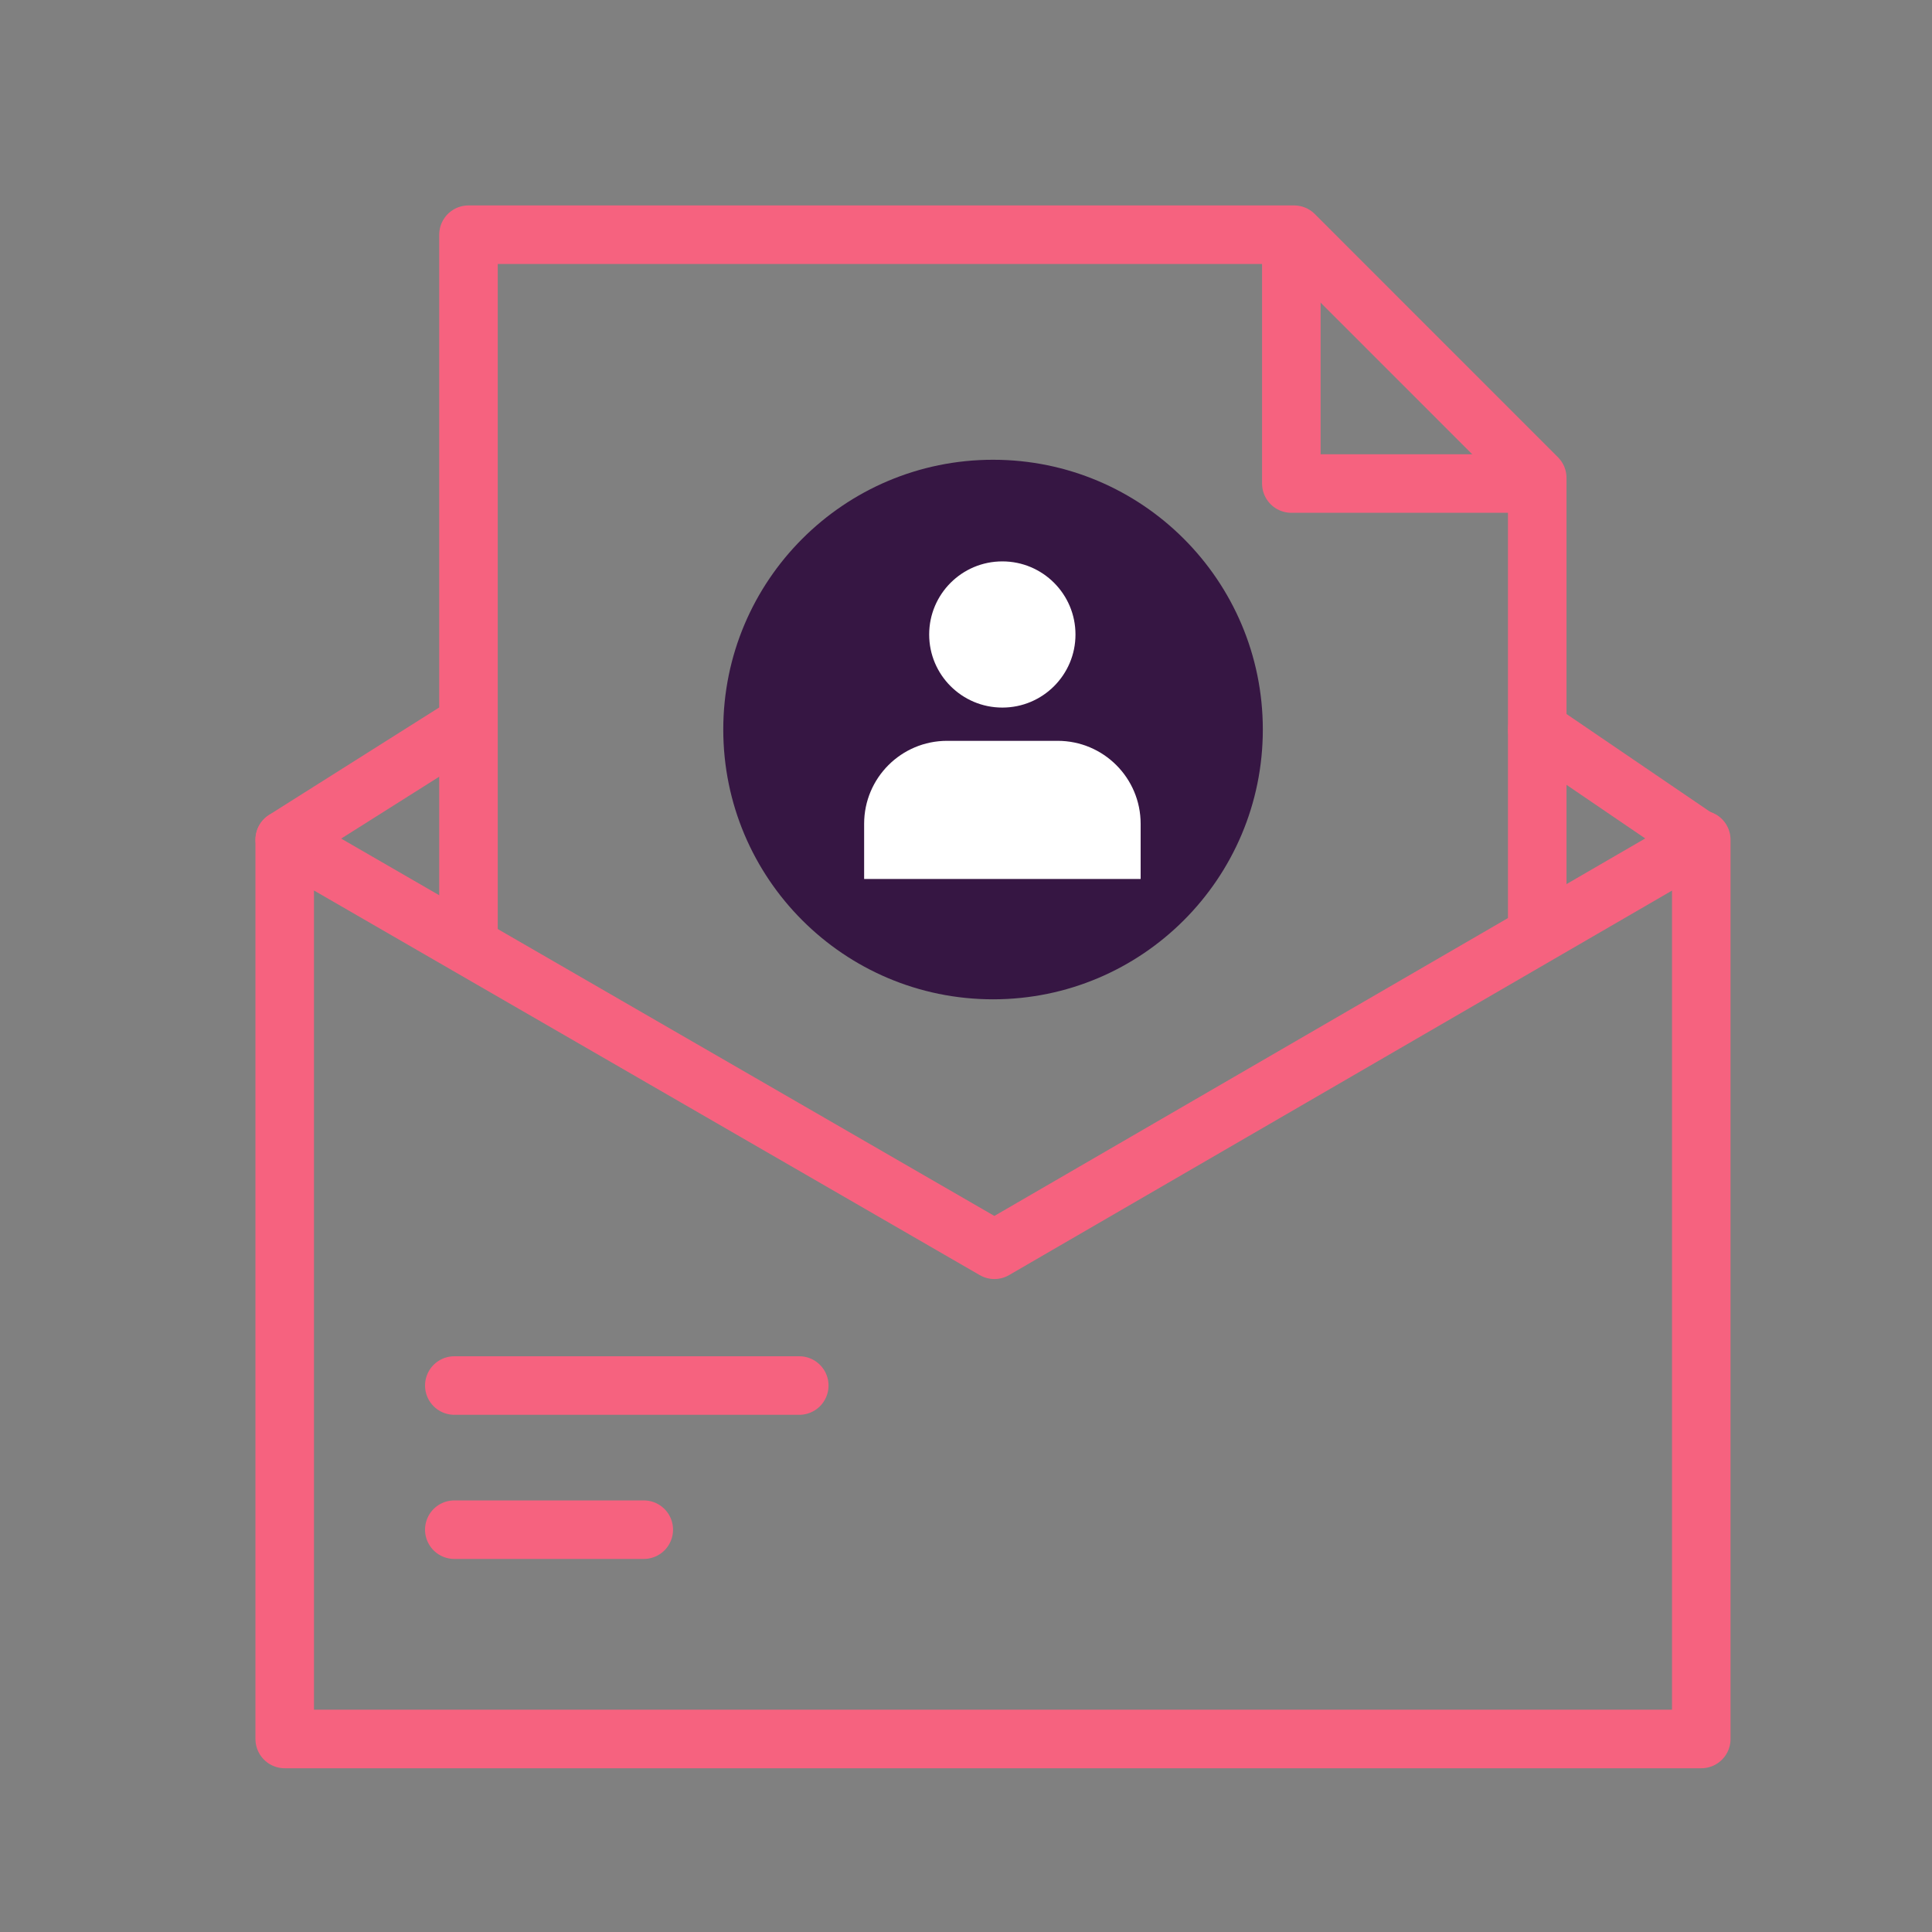 <svg width="33" height="33" viewBox="0 0 33 33" fill="none" xmlns="http://www.w3.org/2000/svg">
<rect x="0" y="0" width="33" height="33" fill="#808080" stroke="none"/>
<path d="M4.863 14.344V29.703H29.059V14.344L16.985 21.347L4.863 14.344Z" stroke="#F6627F" stroke-linecap="round" stroke-linejoin="round"/>
<path d="M7.76 23.666H13.652" stroke="#F6627F" stroke-linecap="round" stroke-linejoin="round"/>
<path d="M7.76 26.128H10.996" stroke="#F6627F" stroke-linecap="round" stroke-linejoin="round"/>
<path d="M8.002 16.083V4.009H22.104L26.257 8.163V15.809" stroke="#F6627F" stroke-linecap="round" stroke-linejoin="round"/>
<path d="M22.057 4.106V8.259H26.257" stroke="#F6627F" stroke-linecap="round" stroke-linejoin="round"/>
<path d="M26.258 12.461L29.019 14.341" stroke="#F6627F" stroke-linecap="round" stroke-linejoin="round"/>
<path d="M7.984 12.371L4.864 14.341" stroke="#F6627F" stroke-linecap="round" stroke-linejoin="round"/>
<circle cx="16.962" cy="12.461" r="4.608" fill="#361643"/>
<path fill-rule="evenodd" clip-rule="evenodd" d="M19.483 15.014H14.76C14.76 14.679 14.76 14.36 14.76 14.071C14.76 13.288 15.394 12.654 16.177 12.654H18.066C18.848 12.654 19.483 13.288 19.483 14.071C19.483 14.36 19.483 14.679 19.483 15.014Z" fill="white"/>
<path fill-rule="evenodd" clip-rule="evenodd" d="M18.37 10.838C18.37 11.527 17.811 12.086 17.121 12.086C16.43 12.086 15.871 11.527 15.871 10.838C15.871 10.148 16.43 9.589 17.121 9.589C17.811 9.589 18.37 10.148 18.37 10.838Z" fill="white"/>
</svg>
